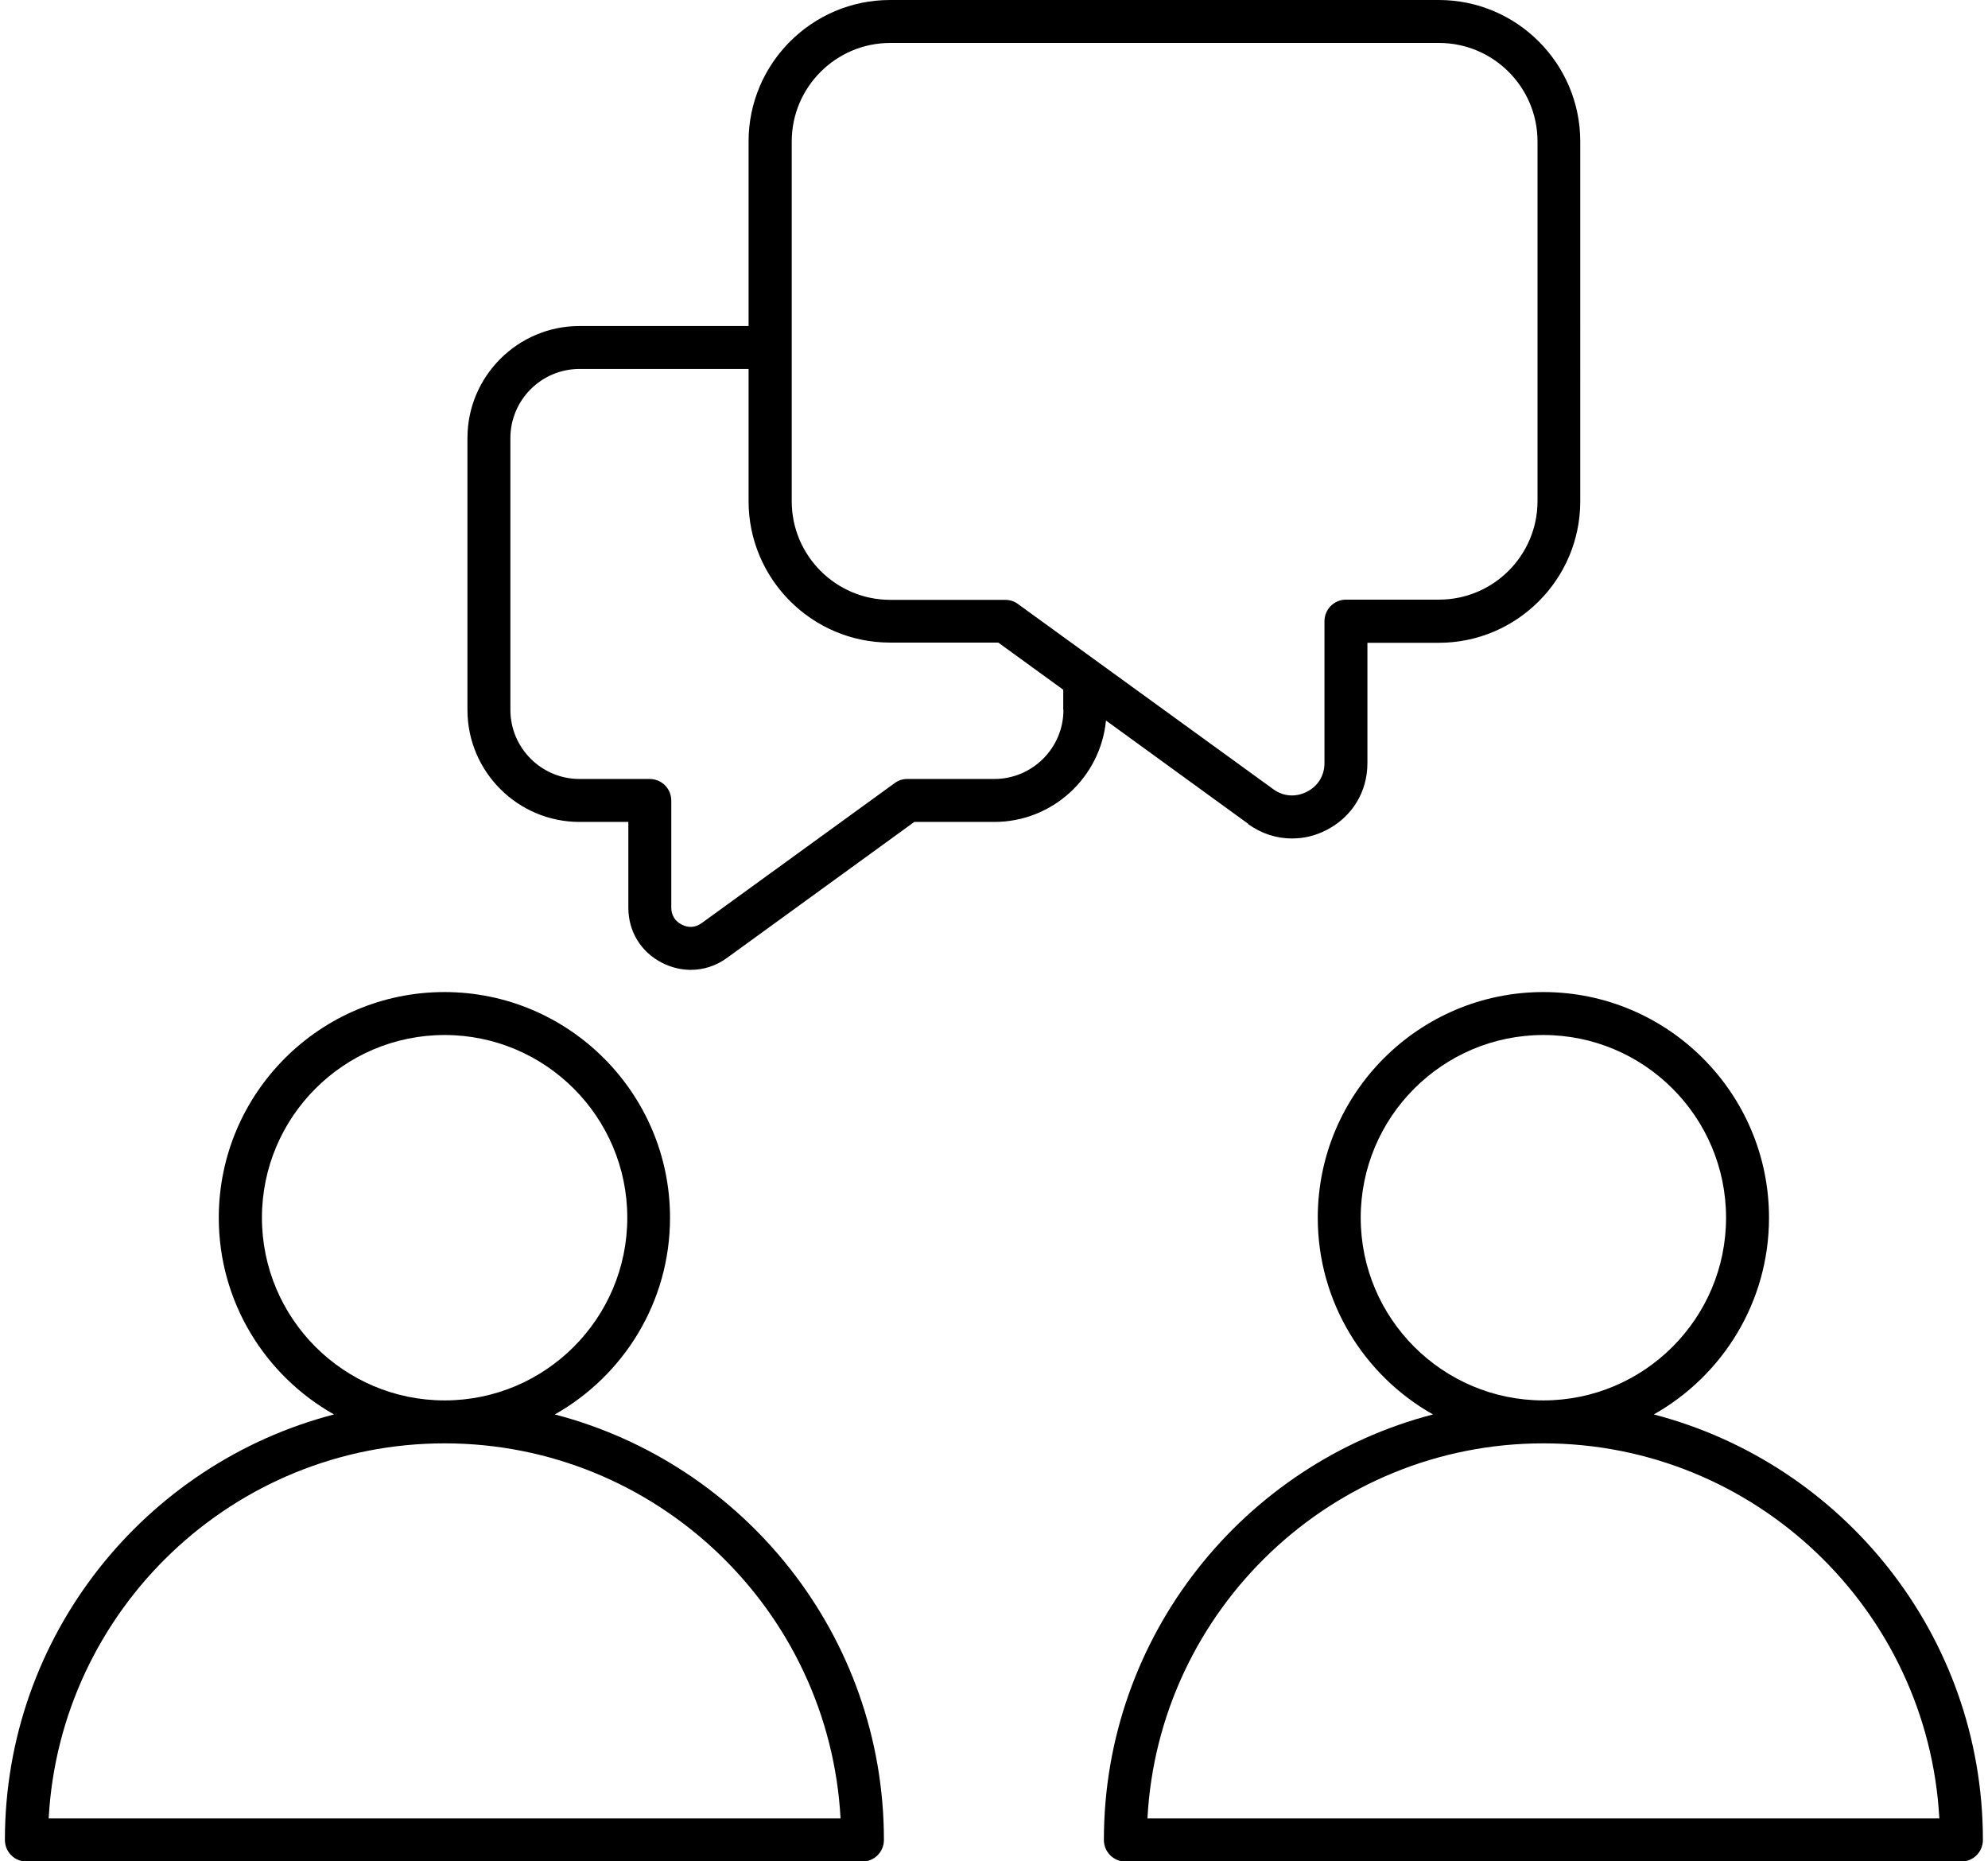 <?xml version="1.0" encoding="UTF-8"?><svg xmlns="http://www.w3.org/2000/svg" id="Layer_164f701d840551" data-name="Layer 1" viewBox="0 0 94.41 88.84" aria-hidden="true" width="94px" height="88px">
  <defs><linearGradient class="cerosgradient" data-cerosgradient="true" id="CerosGradient_id5b89dd915" gradientUnits="userSpaceOnUse" x1="50%" y1="100%" x2="50%" y2="0%"><stop offset="0%" stop-color="#d1d1d1"/><stop offset="100%" stop-color="#d1d1d1"/></linearGradient><linearGradient/>
    <style>
      .cls-1-64f701d840551{
        stroke-width: 0px;
      }
    </style>
  </defs>
  <path class="cls-1-64f701d840551" d="m78.7,67.51c3.28-1.85,5.5-5.36,5.5-9.39,0-5.94-4.83-10.77-10.77-10.77s-10.77,4.83-10.77,10.77c0,4.03,2.22,7.54,5.5,9.39-9.02,2.34-15.71,10.56-15.71,20.31,0,.57.46,1.03,1.03,1.03h39.9c.57,0,1.03-.46,1.03-1.03,0-9.75-6.68-17.96-15.71-20.31Zm-13.99-9.39c0-4.81,3.91-8.72,8.72-8.72s8.72,3.91,8.72,8.72-3.91,8.72-8.72,8.72-8.72-3.91-8.72-8.72Zm-10.18,28.67c.53-9.96,8.81-17.9,18.9-17.9s18.36,7.94,18.9,17.9h-37.79Zm-28.29-19.28c3.28-1.85,5.5-5.36,5.5-9.39,0-5.94-4.83-10.77-10.77-10.77s-10.77,4.83-10.77,10.77c0,4.03,2.22,7.54,5.5,9.39-9.02,2.34-15.71,10.56-15.71,20.31,0,.57.46,1.03,1.03,1.03h39.9c.57,0,1.03-.46,1.03-1.03,0-9.75-6.68-17.96-15.71-20.31Zm-13.98-9.39c0-4.81,3.91-8.72,8.72-8.72s8.72,3.91,8.72,8.72-3.91,8.72-8.72,8.72-8.72-3.91-8.72-8.72Zm-10.18,28.67c.54-9.96,8.81-17.9,18.9-17.9s18.36,7.94,18.9,17.9H2.08Zm57.25-47.46c.64.46,1.36.69,2.1.69.56,0,1.12-.13,1.64-.4,1.23-.63,1.96-1.82,1.96-3.2v-5.74h3.41c3.72,0,6.75-3.03,6.75-6.75V6.75c0-3.72-3.03-6.75-6.75-6.75h-26.2c-3.72,0-6.75,3.03-6.75,6.75v8.81h-8.07c-2.95,0-5.35,2.4-5.35,5.35v12.97c0,2.95,2.4,5.35,5.35,5.35h2.33v4.09c0,1.14.6,2.12,1.62,2.64.44.22.9.33,1.36.33.61,0,1.21-.19,1.73-.57l8.94-6.49h3.82c2.78,0,5.07-2.13,5.33-4.84l6.79,4.93ZM37.55,6.75c0-2.59,2.11-4.7,4.7-4.7h26.2c2.59,0,4.7,2.11,4.7,4.7v17.17c0,2.59-2.11,4.7-4.7,4.7h-4.44c-.57,0-1.03.46-1.03,1.03v6.77c0,.6-.31,1.1-.84,1.37-.53.27-1.12.23-1.6-.12l-12.19-8.84c-.17-.13-.39-.2-.6-.2h-5.5c-2.59,0-4.7-2.11-4.7-4.7V6.75Zm12.97,27.13c0,1.82-1.48,3.3-3.3,3.3h-4.16c-.22,0-.43.07-.6.2l-9.21,6.68c-.29.21-.63.24-.95.07-.32-.16-.5-.45-.5-.81v-5.11c0-.57-.46-1.03-1.03-1.03h-3.35c-1.82,0-3.3-1.48-3.3-3.3v-12.97c0-1.82,1.48-3.3,3.3-3.3h8.07v6.31c0,3.72,3.03,6.75,6.75,6.75h5.17l3.1,2.25v.96h0Z"/>
</svg>